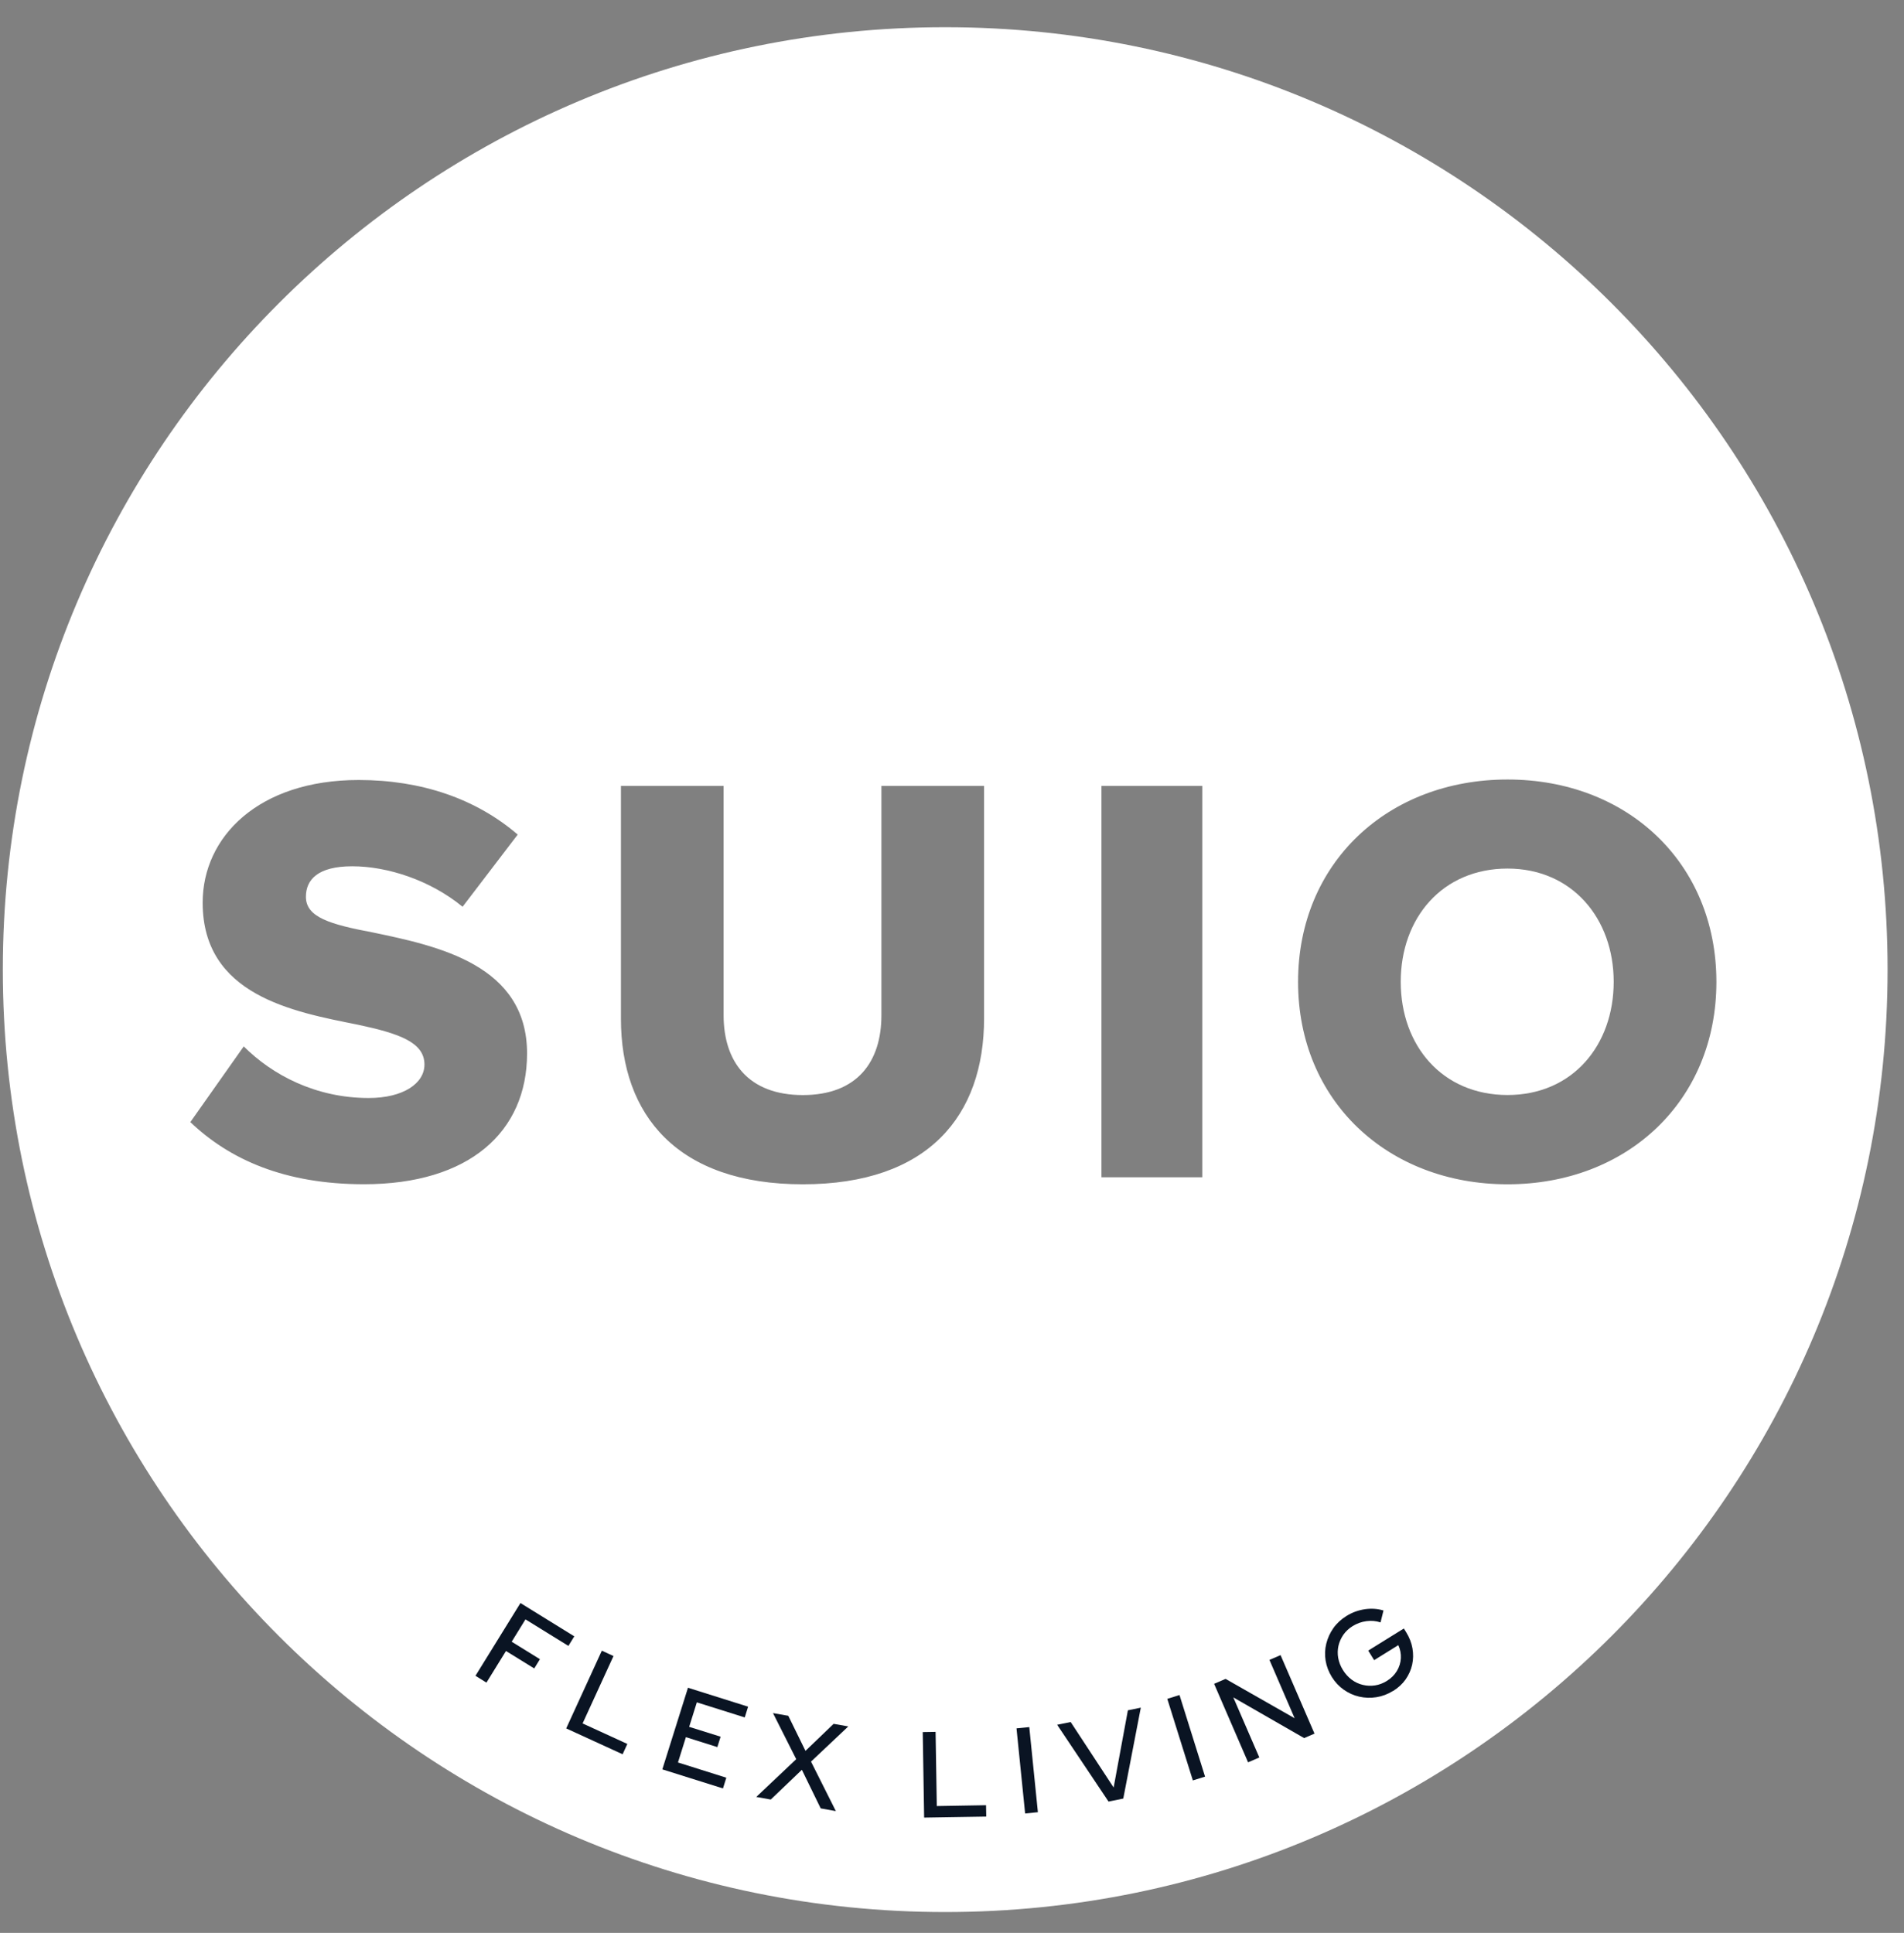 <svg width="66" height="67" viewBox="0 0 66 67" fill="none" xmlns="http://www.w3.org/2000/svg">
<rect x="0" y="0" width="66" height="67" fill="#808080" stroke="none"/>
<path d="M52.257 30.107C50 30.107 48.555 31.816 48.555 34.032C48.555 36.248 49.998 37.956 52.257 37.956C54.515 37.956 55.937 36.227 55.937 34.032C55.937 31.837 54.494 30.107 52.257 30.107Z" fill="white"/>
<path d="M32.764 0.943C14.724 0.943 0.098 15.568 0.098 33.61C0.098 51.652 14.722 66.277 32.764 66.277C50.807 66.277 65.431 51.652 65.431 33.61C65.431 15.568 50.807 0.943 32.764 0.943ZM38.18 27.242H41.677V40.807H38.18V27.242ZM21.524 27.242H25.083V35.193C25.083 36.798 25.937 37.958 27.829 37.958C29.721 37.958 30.553 36.798 30.553 35.193V27.242H34.112V35.295C34.112 38.671 32.18 41.051 27.829 41.051C23.478 41.051 21.524 38.651 21.524 35.316V27.242ZM6.598 38.895L8.449 36.271C9.425 37.247 10.93 38.06 12.781 38.06C13.981 38.06 14.713 37.552 14.713 36.901C14.713 36.128 13.838 35.823 12.395 35.517C10.157 35.069 7.025 34.501 7.025 31.288C7.025 29.01 8.957 27.037 12.435 27.037C14.611 27.037 16.502 27.688 17.946 28.929L16.035 31.431C14.897 30.496 13.411 30.028 12.211 30.028C11.011 30.028 10.604 30.496 10.604 31.085C10.604 31.796 11.438 32.041 12.942 32.325C15.179 32.793 18.27 33.444 18.27 36.514C18.27 39.239 16.257 41.049 12.617 41.049C9.871 41.049 7.96 40.195 6.596 38.893L6.598 38.895ZM52.257 41.051C48.109 41.051 44.996 38.163 44.996 34.035C44.996 29.908 48.107 27.02 52.257 27.02C56.407 27.02 59.497 29.908 59.497 34.035C59.497 38.163 56.405 41.051 52.257 41.051Z" fill="white"/>
<path d="M16.482 58.087L18.041 55.566L19.907 56.72L19.703 57.052L18.215 56.132L17.737 56.907L18.716 57.512L18.519 57.833L17.539 57.228L16.862 58.324L16.484 58.089L16.482 58.087Z" fill="#0A1423"/>
<path d="M19.627 59.912L20.862 57.217L21.266 57.403L20.195 59.739L21.746 60.45L21.582 60.808L19.627 59.912Z" fill="#0A1423"/>
<path d="M22.959 61.331L23.848 58.502L25.932 59.158L25.816 59.531L24.155 59.008L23.889 59.857L24.979 60.199L24.866 60.559L23.776 60.215L23.501 61.092L25.177 61.62L25.061 61.992L22.959 61.331Z" fill="#0A1423"/>
<path d="M26.213 62.289L27.6 60.978L26.795 59.381L27.325 59.474L27.921 60.69L28.897 59.753L29.405 59.843L28.113 61.062L28.974 62.778L28.449 62.684L27.796 61.346L26.718 62.377L26.213 62.287V62.289Z" fill="#0A1423"/>
<path d="M32.034 63.003L31.986 60.039L32.431 60.032L32.473 62.603L34.18 62.574L34.187 62.968L32.036 63.003H32.034Z" fill="#0A1423"/>
<path d="M35.535 62.861L35.236 59.91L35.679 59.866L35.977 62.816L35.535 62.861Z" fill="#0A1423"/>
<path d="M38.425 62.446L36.645 59.785L37.114 59.69L38.603 61.961L39.097 59.284L39.545 59.192L38.937 62.343L38.427 62.447L38.425 62.446Z" fill="#0A1423"/>
<path d="M41.349 61.715L40.463 58.887L40.886 58.754L41.772 61.583L41.347 61.715H41.349Z" fill="#0A1423"/>
<path d="M43.263 61.087L42.086 58.366L42.483 58.195L44.877 59.559L44.004 57.537L44.389 57.371L45.566 60.092L45.207 60.247L42.751 58.836L43.653 60.919L43.265 61.087H43.263Z" fill="#0A1423"/>
<path d="M48.289 58.612C48.104 58.726 47.911 58.799 47.71 58.83C47.509 58.862 47.311 58.855 47.117 58.811C46.923 58.767 46.745 58.686 46.581 58.571C46.417 58.456 46.278 58.308 46.166 58.128C46.055 57.948 45.983 57.759 45.951 57.562C45.919 57.364 45.926 57.168 45.974 56.974C46.022 56.78 46.103 56.602 46.219 56.436C46.336 56.27 46.487 56.131 46.671 56.016C46.87 55.892 47.082 55.815 47.308 55.781C47.534 55.748 47.749 55.762 47.957 55.824L47.855 56.237C47.696 56.185 47.532 56.171 47.363 56.194C47.193 56.217 47.034 56.275 46.888 56.365C46.756 56.447 46.65 56.547 46.567 56.664C46.486 56.782 46.429 56.909 46.397 57.045C46.366 57.182 46.362 57.324 46.387 57.467C46.412 57.609 46.466 57.751 46.551 57.888C46.634 58.022 46.736 58.133 46.854 58.222C46.973 58.31 47.102 58.37 47.241 58.403C47.38 58.437 47.52 58.442 47.663 58.421C47.806 58.4 47.941 58.347 48.074 58.266C48.222 58.174 48.338 58.059 48.421 57.922C48.504 57.784 48.55 57.638 48.559 57.481C48.568 57.324 48.538 57.172 48.471 57.025L47.633 57.546L47.428 57.214L48.663 56.448L48.744 56.579C48.855 56.759 48.928 56.944 48.961 57.136C48.995 57.329 48.991 57.518 48.951 57.701C48.91 57.885 48.834 58.056 48.723 58.215C48.612 58.372 48.467 58.504 48.293 58.613L48.289 58.612Z" fill="#0A1423"/>
</svg>
